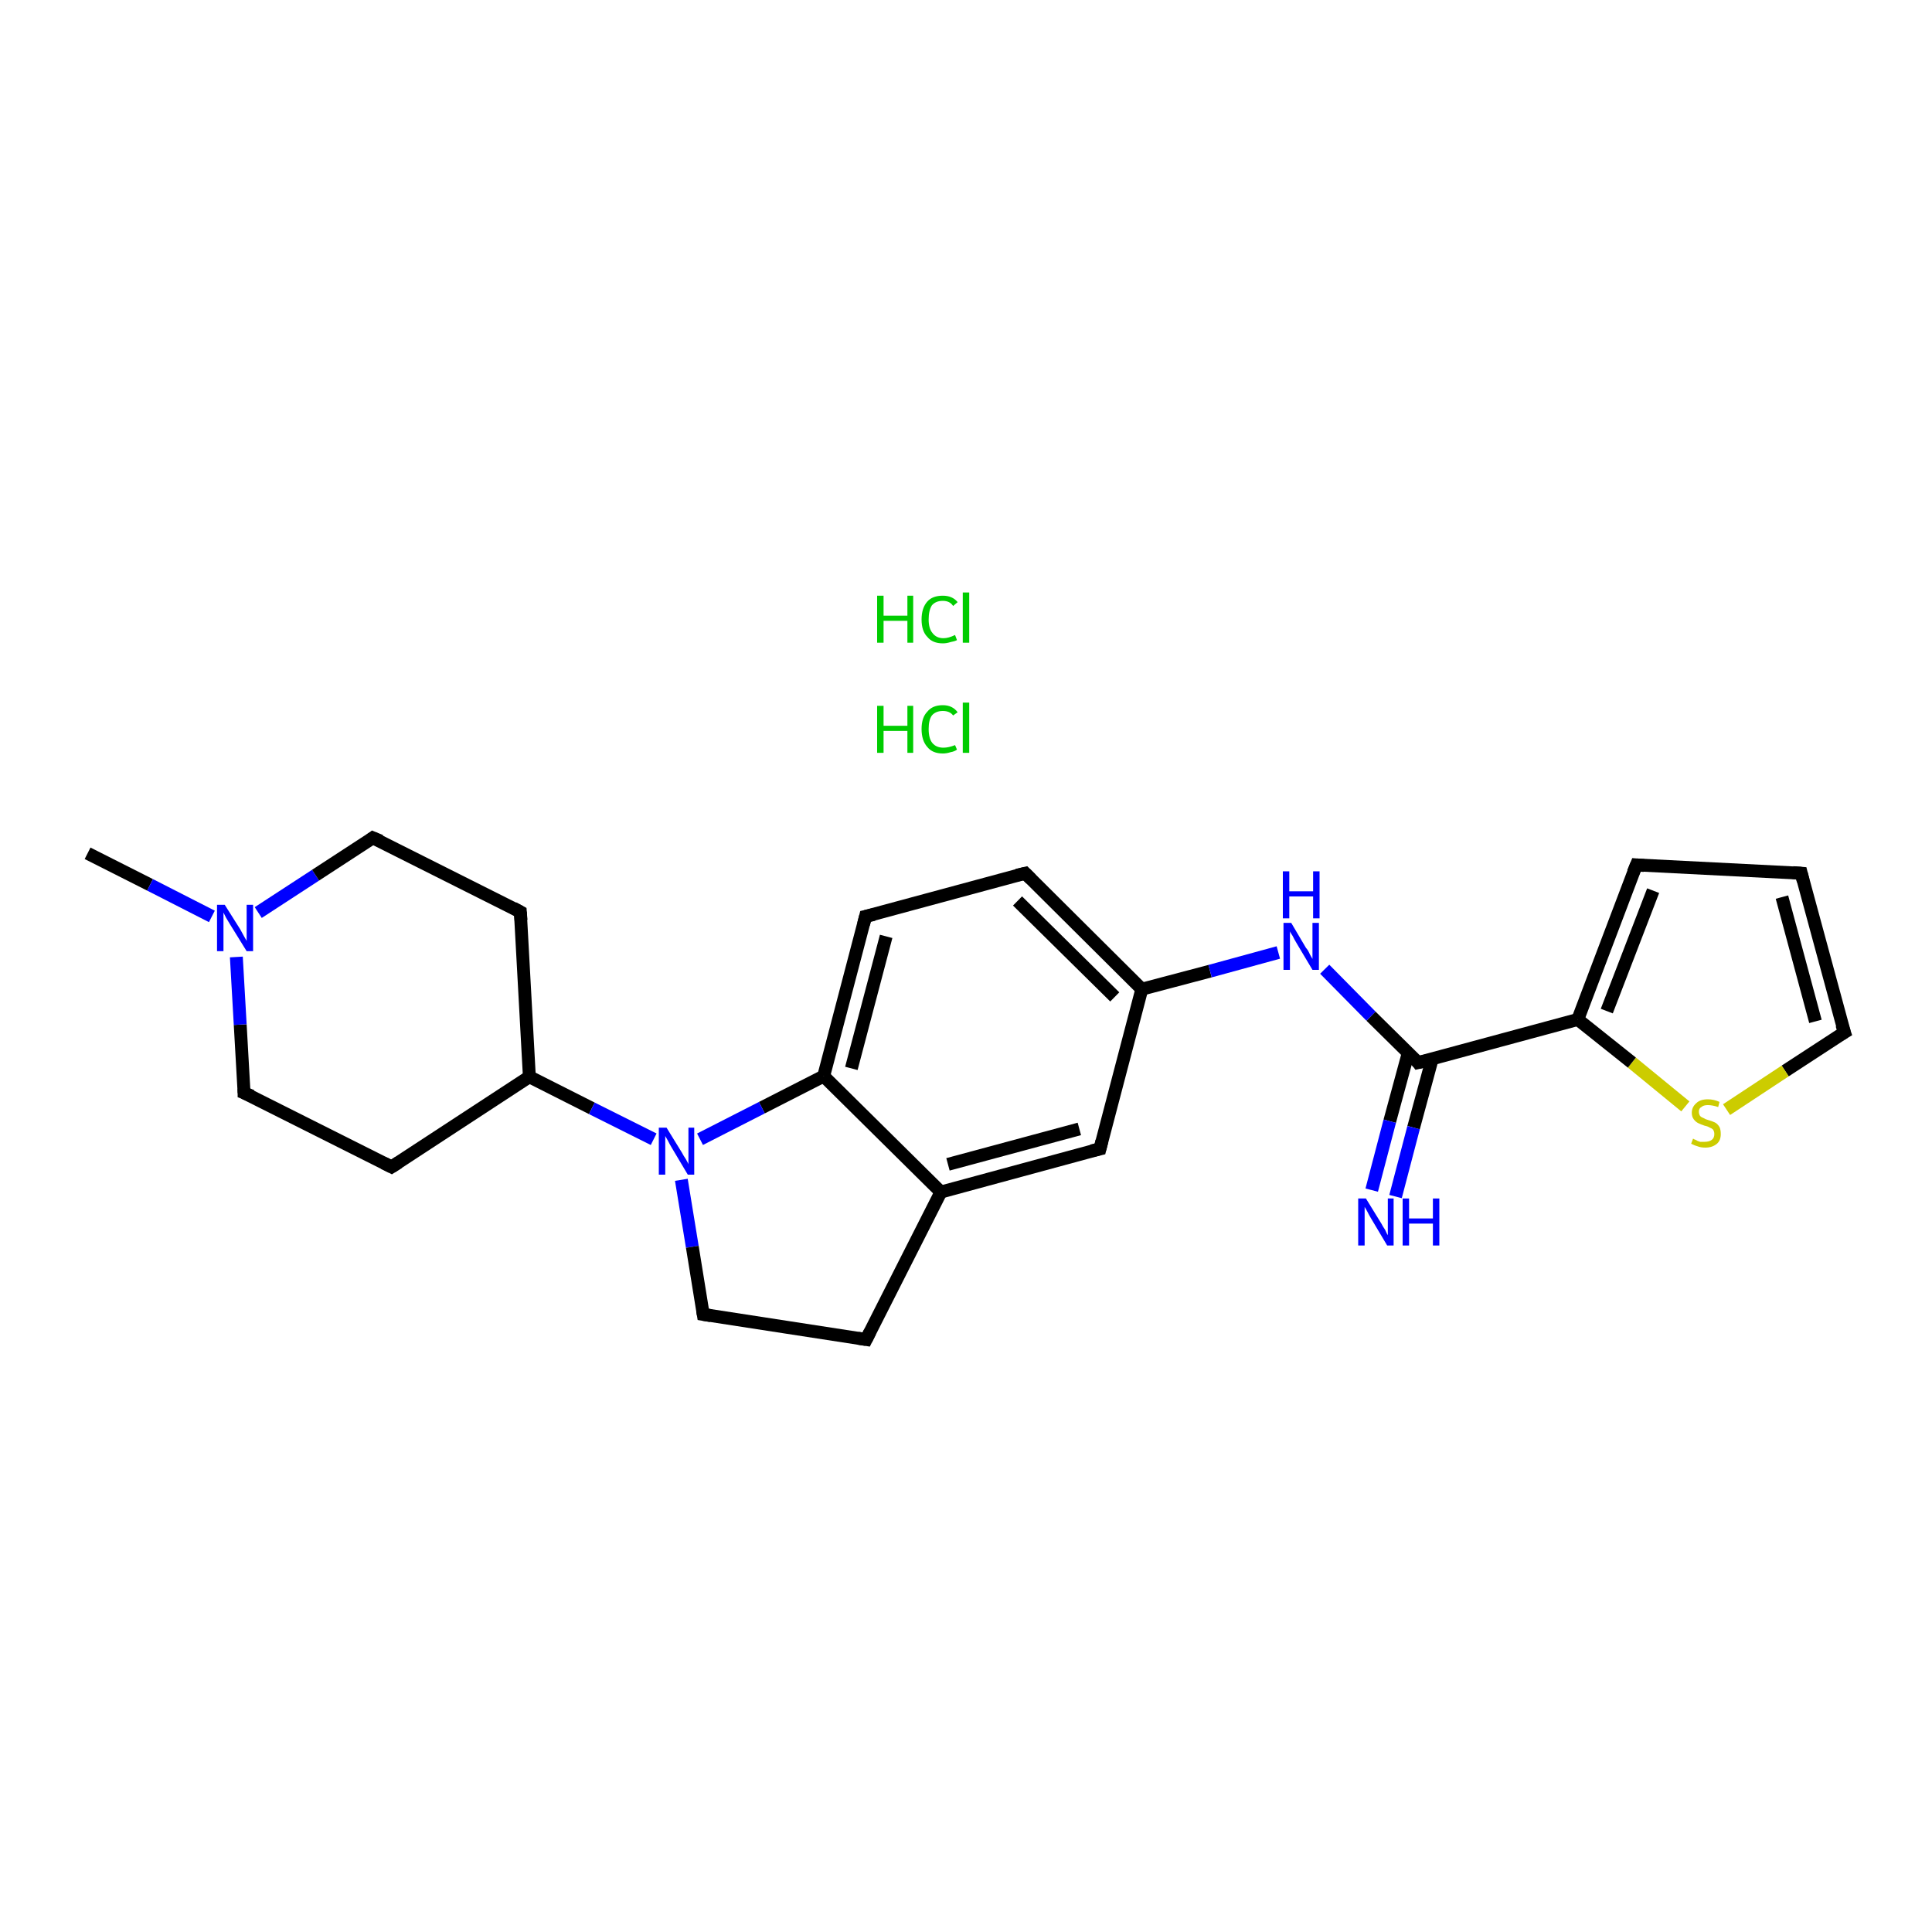 <?xml version='1.0' encoding='iso-8859-1'?>
<svg version='1.1' baseProfile='full'
              xmlns='http://www.w3.org/2000/svg'
                      xmlns:rdkit='http://www.rdkit.org/xml'
                      xmlns:xlink='http://www.w3.org/1999/xlink'
                  xml:space='preserve'
width='300px' height='300px' viewBox='0 0 300 300'>
<!-- END OF HEADER -->
<rect style='opacity:1.0;fill:#FFFFFF;stroke:none' width='300.0' height='300.0' x='0.0' y='0.0'> </rect>
<path class='bond-0 atom-0 atom-1' d='M 13.6,132.5 L 23.3,137.4' style='fill:none;fill-rule:evenodd;stroke:#000000;stroke-width:2.0px;stroke-linecap:butt;stroke-linejoin:miter;stroke-opacity:1' />
<path class='bond-0 atom-0 atom-1' d='M 23.3,137.4 L 32.9,142.3' style='fill:none;fill-rule:evenodd;stroke:#0000FF;stroke-width:2.0px;stroke-linecap:butt;stroke-linejoin:miter;stroke-opacity:1' />
<path class='bond-1 atom-1 atom-2' d='M 40.1,141.7 L 49.0,135.9' style='fill:none;fill-rule:evenodd;stroke:#0000FF;stroke-width:2.0px;stroke-linecap:butt;stroke-linejoin:miter;stroke-opacity:1' />
<path class='bond-1 atom-1 atom-2' d='M 49.0,135.9 L 57.9,130.1' style='fill:none;fill-rule:evenodd;stroke:#000000;stroke-width:2.0px;stroke-linecap:butt;stroke-linejoin:miter;stroke-opacity:1' />
<path class='bond-2 atom-2 atom-3' d='M 57.9,130.1 L 80.8,141.6' style='fill:none;fill-rule:evenodd;stroke:#000000;stroke-width:2.0px;stroke-linecap:butt;stroke-linejoin:miter;stroke-opacity:1' />
<path class='bond-3 atom-3 atom-4' d='M 80.8,141.6 L 82.2,167.2' style='fill:none;fill-rule:evenodd;stroke:#000000;stroke-width:2.0px;stroke-linecap:butt;stroke-linejoin:miter;stroke-opacity:1' />
<path class='bond-4 atom-4 atom-5' d='M 82.2,167.2 L 91.9,172.1' style='fill:none;fill-rule:evenodd;stroke:#000000;stroke-width:2.0px;stroke-linecap:butt;stroke-linejoin:miter;stroke-opacity:1' />
<path class='bond-4 atom-4 atom-5' d='M 91.9,172.1 L 101.5,176.9' style='fill:none;fill-rule:evenodd;stroke:#0000FF;stroke-width:2.0px;stroke-linecap:butt;stroke-linejoin:miter;stroke-opacity:1' />
<path class='bond-5 atom-5 atom-6' d='M 105.8,183.2 L 107.5,193.6' style='fill:none;fill-rule:evenodd;stroke:#0000FF;stroke-width:2.0px;stroke-linecap:butt;stroke-linejoin:miter;stroke-opacity:1' />
<path class='bond-5 atom-5 atom-6' d='M 107.5,193.6 L 109.2,204.1' style='fill:none;fill-rule:evenodd;stroke:#000000;stroke-width:2.0px;stroke-linecap:butt;stroke-linejoin:miter;stroke-opacity:1' />
<path class='bond-6 atom-6 atom-7' d='M 109.2,204.1 L 134.5,208.0' style='fill:none;fill-rule:evenodd;stroke:#000000;stroke-width:2.0px;stroke-linecap:butt;stroke-linejoin:miter;stroke-opacity:1' />
<path class='bond-7 atom-7 atom-8' d='M 134.5,208.0 L 146.1,185.1' style='fill:none;fill-rule:evenodd;stroke:#000000;stroke-width:2.0px;stroke-linecap:butt;stroke-linejoin:miter;stroke-opacity:1' />
<path class='bond-8 atom-8 atom-9' d='M 146.1,185.1 L 170.8,178.4' style='fill:none;fill-rule:evenodd;stroke:#000000;stroke-width:2.0px;stroke-linecap:butt;stroke-linejoin:miter;stroke-opacity:1' />
<path class='bond-8 atom-8 atom-9' d='M 147.2,180.8 L 167.6,175.3' style='fill:none;fill-rule:evenodd;stroke:#000000;stroke-width:2.0px;stroke-linecap:butt;stroke-linejoin:miter;stroke-opacity:1' />
<path class='bond-9 atom-9 atom-10' d='M 170.8,178.4 L 177.3,153.6' style='fill:none;fill-rule:evenodd;stroke:#000000;stroke-width:2.0px;stroke-linecap:butt;stroke-linejoin:miter;stroke-opacity:1' />
<path class='bond-10 atom-10 atom-11' d='M 177.3,153.6 L 187.9,150.8' style='fill:none;fill-rule:evenodd;stroke:#000000;stroke-width:2.0px;stroke-linecap:butt;stroke-linejoin:miter;stroke-opacity:1' />
<path class='bond-10 atom-10 atom-11' d='M 187.9,150.8 L 198.5,147.9' style='fill:none;fill-rule:evenodd;stroke:#0000FF;stroke-width:2.0px;stroke-linecap:butt;stroke-linejoin:miter;stroke-opacity:1' />
<path class='bond-11 atom-11 atom-12' d='M 205.7,150.5 L 212.9,157.8' style='fill:none;fill-rule:evenodd;stroke:#0000FF;stroke-width:2.0px;stroke-linecap:butt;stroke-linejoin:miter;stroke-opacity:1' />
<path class='bond-11 atom-11 atom-12' d='M 212.9,157.8 L 220.2,165.0' style='fill:none;fill-rule:evenodd;stroke:#000000;stroke-width:2.0px;stroke-linecap:butt;stroke-linejoin:miter;stroke-opacity:1' />
<path class='bond-12 atom-12 atom-13' d='M 218.7,163.4 L 215.8,174.1' style='fill:none;fill-rule:evenodd;stroke:#000000;stroke-width:2.0px;stroke-linecap:butt;stroke-linejoin:miter;stroke-opacity:1' />
<path class='bond-12 atom-12 atom-13' d='M 215.8,174.1 L 213.0,184.8' style='fill:none;fill-rule:evenodd;stroke:#0000FF;stroke-width:2.0px;stroke-linecap:butt;stroke-linejoin:miter;stroke-opacity:1' />
<path class='bond-12 atom-12 atom-13' d='M 222.4,164.4 L 219.5,175.1' style='fill:none;fill-rule:evenodd;stroke:#000000;stroke-width:2.0px;stroke-linecap:butt;stroke-linejoin:miter;stroke-opacity:1' />
<path class='bond-12 atom-12 atom-13' d='M 219.5,175.1 L 216.7,185.8' style='fill:none;fill-rule:evenodd;stroke:#0000FF;stroke-width:2.0px;stroke-linecap:butt;stroke-linejoin:miter;stroke-opacity:1' />
<path class='bond-13 atom-12 atom-14' d='M 220.2,165.0 L 245.0,158.3' style='fill:none;fill-rule:evenodd;stroke:#000000;stroke-width:2.0px;stroke-linecap:butt;stroke-linejoin:miter;stroke-opacity:1' />
<path class='bond-14 atom-14 atom-15' d='M 245.0,158.3 L 254.1,134.3' style='fill:none;fill-rule:evenodd;stroke:#000000;stroke-width:2.0px;stroke-linecap:butt;stroke-linejoin:miter;stroke-opacity:1' />
<path class='bond-14 atom-14 atom-15' d='M 249.5,157.0 L 256.7,138.3' style='fill:none;fill-rule:evenodd;stroke:#000000;stroke-width:2.0px;stroke-linecap:butt;stroke-linejoin:miter;stroke-opacity:1' />
<path class='bond-15 atom-15 atom-16' d='M 254.1,134.3 L 279.7,135.6' style='fill:none;fill-rule:evenodd;stroke:#000000;stroke-width:2.0px;stroke-linecap:butt;stroke-linejoin:miter;stroke-opacity:1' />
<path class='bond-16 atom-16 atom-17' d='M 279.7,135.6 L 286.4,160.3' style='fill:none;fill-rule:evenodd;stroke:#000000;stroke-width:2.0px;stroke-linecap:butt;stroke-linejoin:miter;stroke-opacity:1' />
<path class='bond-16 atom-16 atom-17' d='M 276.7,139.3 L 281.9,158.6' style='fill:none;fill-rule:evenodd;stroke:#000000;stroke-width:2.0px;stroke-linecap:butt;stroke-linejoin:miter;stroke-opacity:1' />
<path class='bond-17 atom-17 atom-18' d='M 286.4,160.3 L 277.2,166.3' style='fill:none;fill-rule:evenodd;stroke:#000000;stroke-width:2.0px;stroke-linecap:butt;stroke-linejoin:miter;stroke-opacity:1' />
<path class='bond-17 atom-17 atom-18' d='M 277.2,166.3 L 268.1,172.3' style='fill:none;fill-rule:evenodd;stroke:#CCCC00;stroke-width:2.0px;stroke-linecap:butt;stroke-linejoin:miter;stroke-opacity:1' />
<path class='bond-18 atom-10 atom-19' d='M 177.3,153.6 L 159.2,135.6' style='fill:none;fill-rule:evenodd;stroke:#000000;stroke-width:2.0px;stroke-linecap:butt;stroke-linejoin:miter;stroke-opacity:1' />
<path class='bond-18 atom-10 atom-19' d='M 173.1,154.8 L 158.0,139.9' style='fill:none;fill-rule:evenodd;stroke:#000000;stroke-width:2.0px;stroke-linecap:butt;stroke-linejoin:miter;stroke-opacity:1' />
<path class='bond-19 atom-19 atom-20' d='M 159.2,135.6 L 134.4,142.3' style='fill:none;fill-rule:evenodd;stroke:#000000;stroke-width:2.0px;stroke-linecap:butt;stroke-linejoin:miter;stroke-opacity:1' />
<path class='bond-20 atom-20 atom-21' d='M 134.4,142.3 L 127.9,167.1' style='fill:none;fill-rule:evenodd;stroke:#000000;stroke-width:2.0px;stroke-linecap:butt;stroke-linejoin:miter;stroke-opacity:1' />
<path class='bond-20 atom-20 atom-21' d='M 137.6,145.4 L 132.2,165.9' style='fill:none;fill-rule:evenodd;stroke:#000000;stroke-width:2.0px;stroke-linecap:butt;stroke-linejoin:miter;stroke-opacity:1' />
<path class='bond-21 atom-4 atom-22' d='M 82.2,167.2 L 60.8,181.2' style='fill:none;fill-rule:evenodd;stroke:#000000;stroke-width:2.0px;stroke-linecap:butt;stroke-linejoin:miter;stroke-opacity:1' />
<path class='bond-22 atom-22 atom-23' d='M 60.8,181.2 L 37.9,169.7' style='fill:none;fill-rule:evenodd;stroke:#000000;stroke-width:2.0px;stroke-linecap:butt;stroke-linejoin:miter;stroke-opacity:1' />
<path class='bond-23 atom-23 atom-1' d='M 37.9,169.7 L 37.3,159.1' style='fill:none;fill-rule:evenodd;stroke:#000000;stroke-width:2.0px;stroke-linecap:butt;stroke-linejoin:miter;stroke-opacity:1' />
<path class='bond-23 atom-23 atom-1' d='M 37.3,159.1 L 36.7,148.6' style='fill:none;fill-rule:evenodd;stroke:#0000FF;stroke-width:2.0px;stroke-linecap:butt;stroke-linejoin:miter;stroke-opacity:1' />
<path class='bond-24 atom-21 atom-5' d='M 127.9,167.1 L 118.3,172.0' style='fill:none;fill-rule:evenodd;stroke:#000000;stroke-width:2.0px;stroke-linecap:butt;stroke-linejoin:miter;stroke-opacity:1' />
<path class='bond-24 atom-21 atom-5' d='M 118.3,172.0 L 108.7,176.9' style='fill:none;fill-rule:evenodd;stroke:#0000FF;stroke-width:2.0px;stroke-linecap:butt;stroke-linejoin:miter;stroke-opacity:1' />
<path class='bond-25 atom-21 atom-8' d='M 127.9,167.1 L 146.1,185.1' style='fill:none;fill-rule:evenodd;stroke:#000000;stroke-width:2.0px;stroke-linecap:butt;stroke-linejoin:miter;stroke-opacity:1' />
<path class='bond-26 atom-18 atom-14' d='M 261.7,171.8 L 253.4,165.0' style='fill:none;fill-rule:evenodd;stroke:#CCCC00;stroke-width:2.0px;stroke-linecap:butt;stroke-linejoin:miter;stroke-opacity:1' />
<path class='bond-26 atom-18 atom-14' d='M 253.4,165.0 L 245.0,158.3' style='fill:none;fill-rule:evenodd;stroke:#000000;stroke-width:2.0px;stroke-linecap:butt;stroke-linejoin:miter;stroke-opacity:1' />
<path d='M 57.5,130.4 L 57.9,130.1 L 59.1,130.6' style='fill:none;stroke:#000000;stroke-width:2.0px;stroke-linecap:butt;stroke-linejoin:miter;stroke-opacity:1;' />
<path d='M 79.7,141.0 L 80.8,141.6 L 80.9,142.9' style='fill:none;stroke:#000000;stroke-width:2.0px;stroke-linecap:butt;stroke-linejoin:miter;stroke-opacity:1;' />
<path d='M 109.1,203.5 L 109.2,204.1 L 110.4,204.3' style='fill:none;stroke:#000000;stroke-width:2.0px;stroke-linecap:butt;stroke-linejoin:miter;stroke-opacity:1;' />
<path d='M 133.2,207.8 L 134.5,208.0 L 135.1,206.8' style='fill:none;stroke:#000000;stroke-width:2.0px;stroke-linecap:butt;stroke-linejoin:miter;stroke-opacity:1;' />
<path d='M 169.5,178.7 L 170.8,178.4 L 171.1,177.2' style='fill:none;stroke:#000000;stroke-width:2.0px;stroke-linecap:butt;stroke-linejoin:miter;stroke-opacity:1;' />
<path d='M 219.9,164.6 L 220.2,165.0 L 221.5,164.7' style='fill:none;stroke:#000000;stroke-width:2.0px;stroke-linecap:butt;stroke-linejoin:miter;stroke-opacity:1;' />
<path d='M 253.6,135.5 L 254.1,134.3 L 255.3,134.4' style='fill:none;stroke:#000000;stroke-width:2.0px;stroke-linecap:butt;stroke-linejoin:miter;stroke-opacity:1;' />
<path d='M 278.4,135.5 L 279.7,135.6 L 280.0,136.8' style='fill:none;stroke:#000000;stroke-width:2.0px;stroke-linecap:butt;stroke-linejoin:miter;stroke-opacity:1;' />
<path d='M 286.0,159.1 L 286.4,160.3 L 285.9,160.6' style='fill:none;stroke:#000000;stroke-width:2.0px;stroke-linecap:butt;stroke-linejoin:miter;stroke-opacity:1;' />
<path d='M 160.1,136.5 L 159.2,135.6 L 157.9,135.9' style='fill:none;stroke:#000000;stroke-width:2.0px;stroke-linecap:butt;stroke-linejoin:miter;stroke-opacity:1;' />
<path d='M 135.7,142.0 L 134.4,142.3 L 134.1,143.5' style='fill:none;stroke:#000000;stroke-width:2.0px;stroke-linecap:butt;stroke-linejoin:miter;stroke-opacity:1;' />
<path d='M 61.9,180.5 L 60.8,181.2 L 59.6,180.6' style='fill:none;stroke:#000000;stroke-width:2.0px;stroke-linecap:butt;stroke-linejoin:miter;stroke-opacity:1;' />
<path d='M 39.1,170.2 L 37.9,169.7 L 37.9,169.1' style='fill:none;stroke:#000000;stroke-width:2.0px;stroke-linecap:butt;stroke-linejoin:miter;stroke-opacity:1;' />
<path class='atom-1' d='M 34.9 140.5
L 37.3 144.3
Q 37.5 144.7, 37.9 145.4
Q 38.3 146.1, 38.3 146.1
L 38.3 140.5
L 39.3 140.5
L 39.3 147.7
L 38.3 147.7
L 35.7 143.5
Q 35.4 143.0, 35.1 142.5
Q 34.8 141.9, 34.7 141.7
L 34.7 147.7
L 33.7 147.7
L 33.7 140.5
L 34.9 140.5
' fill='#0000FF'/>
<path class='atom-5' d='M 103.5 175.1
L 105.9 179.0
Q 106.1 179.4, 106.5 180.0
Q 106.9 180.7, 106.9 180.8
L 106.9 175.1
L 107.8 175.1
L 107.8 182.4
L 106.8 182.4
L 104.3 178.2
Q 104.0 177.7, 103.7 177.1
Q 103.4 176.6, 103.3 176.4
L 103.3 182.4
L 102.3 182.4
L 102.3 175.1
L 103.5 175.1
' fill='#0000FF'/>
<path class='atom-11' d='M 200.5 143.3
L 202.8 147.2
Q 203.1 147.5, 203.4 148.2
Q 203.8 148.9, 203.8 148.9
L 203.8 143.3
L 204.8 143.3
L 204.8 150.6
L 203.8 150.6
L 201.3 146.4
Q 201.0 145.9, 200.7 145.3
Q 200.3 144.7, 200.3 144.6
L 200.3 150.6
L 199.3 150.6
L 199.3 143.3
L 200.5 143.3
' fill='#0000FF'/>
<path class='atom-11' d='M 199.2 135.3
L 200.2 135.3
L 200.2 138.4
L 203.9 138.4
L 203.9 135.3
L 204.9 135.3
L 204.9 142.6
L 203.9 142.6
L 203.9 139.2
L 200.2 139.2
L 200.2 142.6
L 199.2 142.6
L 199.2 135.3
' fill='#0000FF'/>
<path class='atom-13' d='M 212.1 186.1
L 214.5 190.0
Q 214.7 190.4, 215.1 191.0
Q 215.4 191.7, 215.5 191.8
L 215.5 186.1
L 216.4 186.1
L 216.4 193.4
L 215.4 193.4
L 212.9 189.2
Q 212.6 188.7, 212.3 188.1
Q 212.0 187.6, 211.9 187.4
L 211.9 193.4
L 210.9 193.4
L 210.9 186.1
L 212.1 186.1
' fill='#0000FF'/>
<path class='atom-13' d='M 217.8 186.1
L 218.8 186.1
L 218.8 189.2
L 222.5 189.2
L 222.5 186.1
L 223.5 186.1
L 223.5 193.4
L 222.5 193.4
L 222.5 190.0
L 218.8 190.0
L 218.8 193.4
L 217.8 193.4
L 217.8 186.1
' fill='#0000FF'/>
<path class='atom-18' d='M 262.9 176.8
Q 263.0 176.9, 263.3 177.0
Q 263.6 177.2, 264.0 177.3
Q 264.4 177.3, 264.7 177.3
Q 265.4 177.3, 265.8 177.0
Q 266.2 176.7, 266.2 176.1
Q 266.2 175.7, 266.0 175.4
Q 265.8 175.2, 265.5 175.1
Q 265.2 174.9, 264.7 174.8
Q 264.1 174.6, 263.7 174.4
Q 263.3 174.2, 263.0 173.8
Q 262.7 173.4, 262.7 172.8
Q 262.7 171.9, 263.4 171.3
Q 264.0 170.7, 265.2 170.7
Q 266.1 170.7, 267.0 171.1
L 266.8 171.9
Q 265.9 171.6, 265.2 171.6
Q 264.5 171.6, 264.2 171.9
Q 263.8 172.1, 263.8 172.6
Q 263.8 173.0, 264.0 173.3
Q 264.2 173.5, 264.5 173.6
Q 264.8 173.8, 265.2 173.9
Q 265.9 174.1, 266.3 174.3
Q 266.7 174.5, 267.0 175.0
Q 267.2 175.4, 267.2 176.1
Q 267.2 177.1, 266.6 177.6
Q 265.9 178.2, 264.8 178.2
Q 264.1 178.2, 263.6 178.0
Q 263.2 177.9, 262.6 177.6
L 262.9 176.8
' fill='#CCCC00'/>
<path class='atom-24' d='M 136.2 109.6
L 137.2 109.6
L 137.2 112.7
L 140.9 112.7
L 140.9 109.6
L 141.8 109.6
L 141.8 116.9
L 140.9 116.9
L 140.9 113.5
L 137.2 113.5
L 137.2 116.9
L 136.2 116.9
L 136.2 109.6
' fill='#00CC00'/>
<path class='atom-24' d='M 143.1 113.2
Q 143.1 111.4, 144.0 110.5
Q 144.8 109.5, 146.4 109.5
Q 147.9 109.5, 148.7 110.6
L 148.0 111.1
Q 147.5 110.4, 146.4 110.4
Q 145.3 110.4, 144.7 111.1
Q 144.2 111.8, 144.2 113.2
Q 144.2 114.7, 144.8 115.4
Q 145.4 116.1, 146.5 116.1
Q 147.3 116.1, 148.3 115.7
L 148.6 116.4
Q 148.2 116.7, 147.6 116.8
Q 147.0 117.0, 146.4 117.0
Q 144.8 117.0, 144.0 116.0
Q 143.1 115.0, 143.1 113.2
' fill='#00CC00'/>
<path class='atom-24' d='M 149.5 109.1
L 150.5 109.1
L 150.5 116.9
L 149.5 116.9
L 149.5 109.1
' fill='#00CC00'/>
<path class='atom-25' d='M 136.2 92.5
L 137.2 92.5
L 137.2 95.6
L 140.9 95.6
L 140.9 92.5
L 141.8 92.5
L 141.8 99.8
L 140.9 99.8
L 140.9 96.4
L 137.2 96.4
L 137.2 99.8
L 136.2 99.8
L 136.2 92.5
' fill='#00CC00'/>
<path class='atom-25' d='M 143.1 96.2
Q 143.1 94.4, 144.0 93.4
Q 144.8 92.5, 146.4 92.5
Q 147.9 92.5, 148.7 93.5
L 148.0 94.1
Q 147.5 93.3, 146.4 93.3
Q 145.3 93.3, 144.7 94.0
Q 144.2 94.8, 144.2 96.2
Q 144.2 97.6, 144.8 98.3
Q 145.4 99.1, 146.5 99.1
Q 147.3 99.1, 148.3 98.6
L 148.6 99.4
Q 148.2 99.6, 147.6 99.7
Q 147.0 99.9, 146.4 99.9
Q 144.8 99.9, 144.0 98.9
Q 143.1 98.0, 143.1 96.2
' fill='#00CC00'/>
<path class='atom-25' d='M 149.5 92.0
L 150.5 92.0
L 150.5 99.8
L 149.5 99.8
L 149.5 92.0
' fill='#00CC00'/>
</svg>
